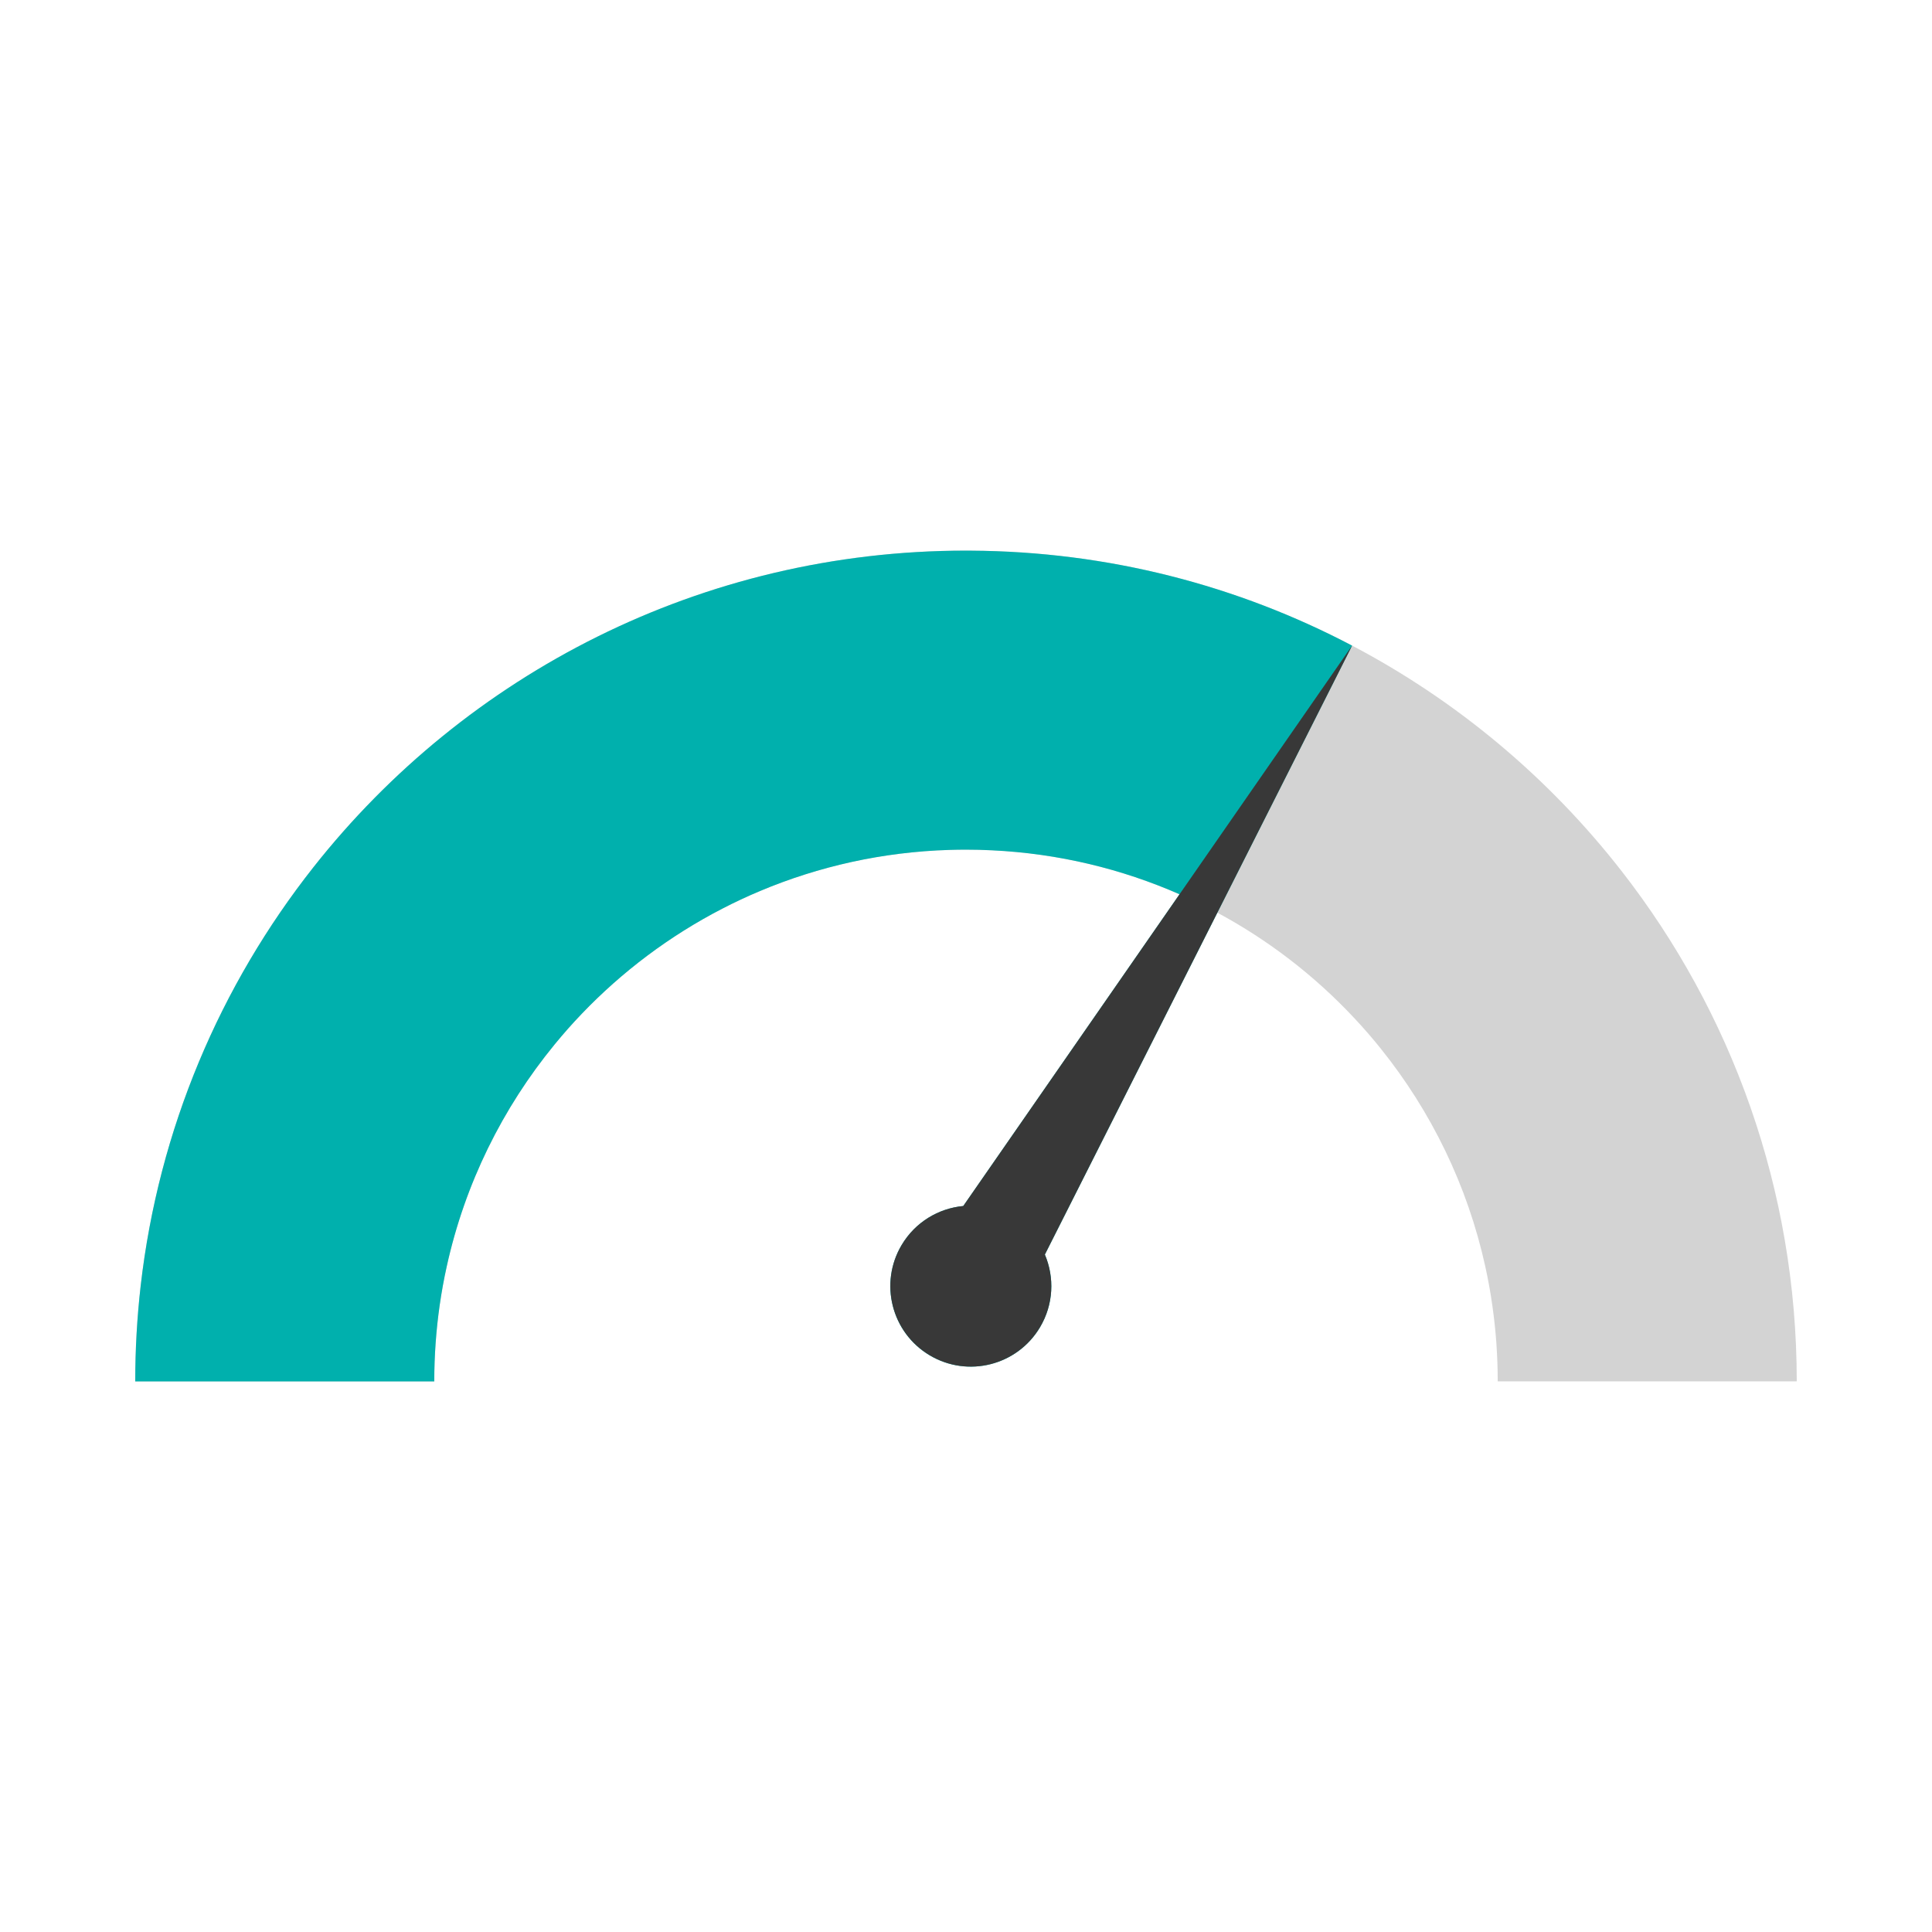 <?xml version="1.0" encoding="UTF-8"?><svg id="Layer_1" xmlns="http://www.w3.org/2000/svg" viewBox="0 0 200 200"><defs><style>.cls-1{fill:#383838;}.cls-1,.cls-2,.cls-3{stroke-width:0px;}.cls-2{fill:#d3d3d3;}.cls-3{fill:#00b0ad;}</style></defs><path class="cls-2" d="m167.887,90.2c-.003-.005-.008-.01-.01-.013-7.505-9.635-17.017-17.629-27.909-23.355h-.003c-11.801-6.208-25.224-9.749-39.468-9.83-.167-.003-.331-.003-.497-.003-27.396,0-51.8,12.809-67.546,32.765-.003.003-.005.008-.008.01-9.632,12.21-16.027,27.091-17.886,43.35,0,.01-.003.021-.003.031-.367,3.229-.557,6.515-.557,9.843h30.955c0-2.682.193-5.317.562-7.898.193-1.338.432-2.661.721-3.968,1.885-8.59,5.781-16.428,11.166-23.001.896-1.094,1.833-2.156,2.812-3.177,4.19-4.38,9.096-8.07,14.533-10.879,1.279-.664,2.588-1.276,3.927-1.838,6.067-2.552,12.686-4.049,19.631-4.257.562-.018,1.128-.026,1.693-.026.901,0,1.799.021,2.69.068,6.877.328,13.426,1.922,19.415,4.552,1.333.583,2.638,1.221,3.914,1.906,5.289,2.841,10.056,6.52,14.126,10.861.976,1.036,1.911,2.112,2.802,3.224,5.203,6.479,8.968,14.16,10.814,22.56.289,1.312.531,2.64.721,3.987.372,2.575.562,5.21.562,7.887h30.956c0-19.902-6.762-38.226-18.113-52.8Z"/><path class="cls-3" d="m139.976,66.817l-.008.016-13.949,27.649-17.855,35.39c1.005,2.362.909,5.156-.505,7.531-2.354,3.955-7.468,5.252-11.421,2.898-3.955-2.354-5.252-7.468-2.898-11.421,1.414-2.375,3.823-3.791,6.377-4.033l22.389-32.271c-5.989-2.63-12.538-4.224-19.415-4.552-.891-.047-1.789-.068-2.69-.068-.565,0-1.13.008-1.693.026-6.945.208-13.564,1.706-19.631,4.257-1.338.563-2.648,1.174-3.927,1.838-5.437,2.81-10.343,6.499-14.533,10.879-.979,1.021-1.917,2.083-2.812,3.177-5.385,6.572-9.28,14.41-11.166,23.001-.289,1.307-.529,2.63-.721,3.968-.37,2.58-.562,5.216-.562,7.898H14c0-3.328.19-6.614.557-9.843,0-.01.003-.021.003-.031,1.859-16.259,8.254-31.14,17.886-43.35.003-.003.005-.008.008-.01,15.746-19.956,40.15-32.765,67.546-32.765.167,0,.331,0,.497.003,14.244.081,27.667,3.622,39.468,9.83l.01-.016Z"/><path class="cls-1" d="m139.966,66.832l-17.86,25.742-22.389,32.271c-2.554.242-4.963,1.659-6.377,4.033-2.354,3.953-1.057,9.067,2.898,11.421,3.953,2.354,9.067,1.057,11.421-2.898,1.414-2.375,1.51-5.169.505-7.531l17.855-35.39,13.949-27.649.008-.016-.01.016Z"/></svg>